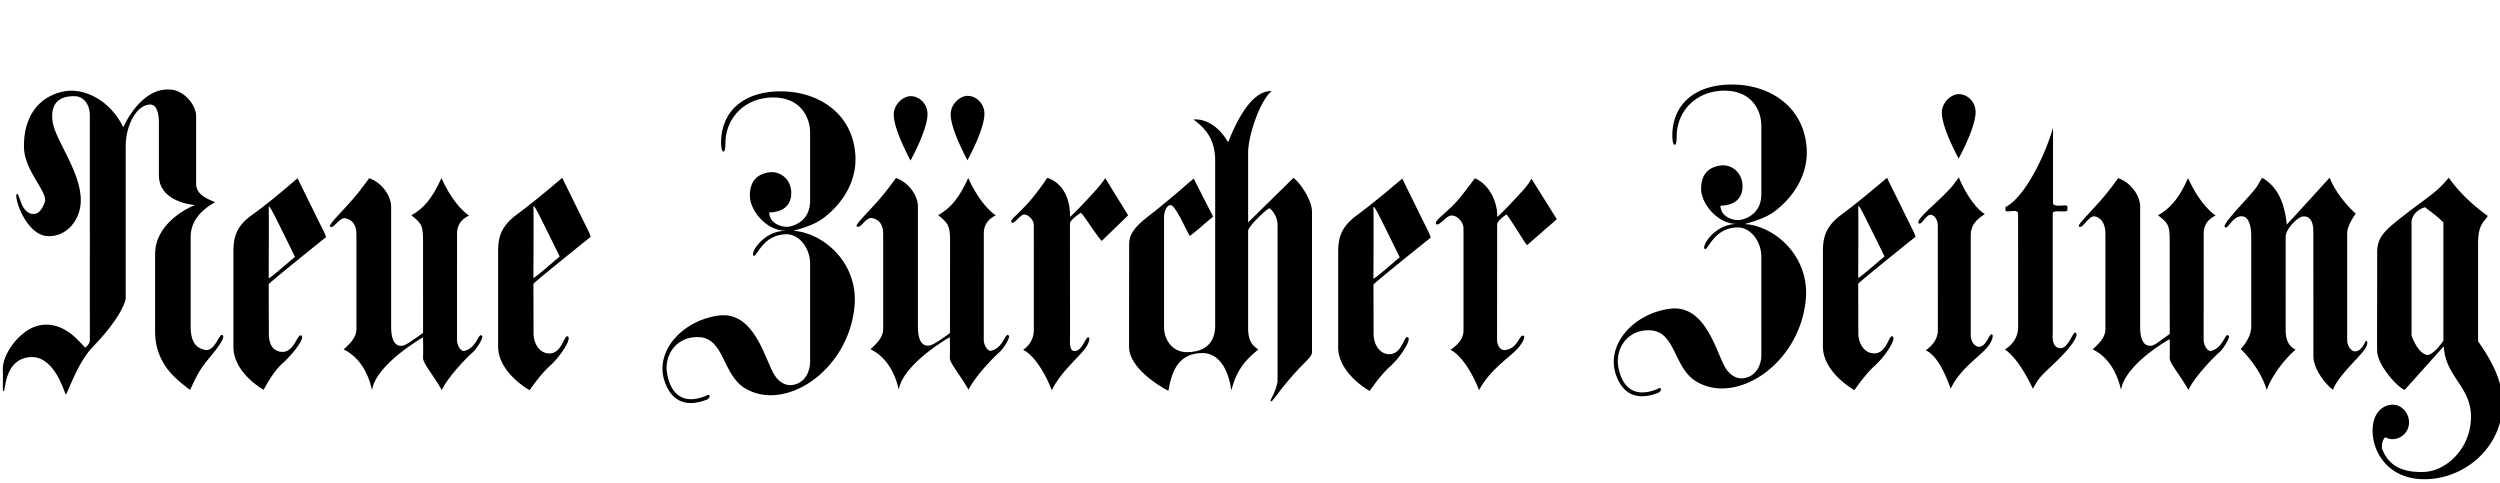 <svg xmlns="http://www.w3.org/2000/svg" viewBox="0 0 300 58"><defs/><path d="M20.69 10.775c1.517.208 2.844 1.907 2.844 3.11v8.182c0 1.4 1.605 1.888 2.274 2.194-2.048 1.156-2.928 2.576-2.928 4.156v10.8c0 1.91.742 2.583 1.737 2.775 1.207.235 1.717-2.153 2.106-1.777.388.37-.936 1.931-1.995 3.206-1.135 1.369-1.892 3.414-1.92 3.371-.001 0-1.823-1.292-2.715-2.505-.807-1.082-1.482-2.565-1.482-4.38v-9.418c0-3.574 3.712-5.464 4.762-5.88-.84-.081-4.306-.615-4.306-3.574v-6.38c0-.865-.195-2.089-1.02-2.11-1.553-.044-2.964 2.363-2.964 4.991V35.87c0 .06-.335 2.02-3.945 5.755-1.863 1.926-2.934 5.395-3.253 5.74-.246-.578-1.482-4.881-4.445-4.497-2.964.384-2.747 4.029-3 4.075-.21.04-.025-1.193-.103-2.538C.23 42.6 2.271 39.688 4.501 39.1c3.35-.883 5.471 2.598 5.757 2.598 0 0 .523-.424.523-.828V13.846c0-1.383-.799-2.29-1.803-2.306-2.186-.038-2.967 1.18-2.65 3.144.378 2.333 3.815 6.503 3.32 10.04-.262 1.85-1.689 3.675-3.879 3.615-2.715-.078-4.178-4.865-3.738-5.075.316-.154.457 2.422 1.995 2.418.695-.003 1.112-.73 1.354-1.459.389-1.165-2.447-3.711-2.507-6.512-.074-3.617 1.66-6.021 4.587-6.704 2.646-.62 5.823 1.111 7.335 4.268 0 0 2.113-5.024 5.895-4.5zM52.969 21.38c1.188 2.59 2.461 3.904 3.313 4.49-1.048.48-1.439 1.288-1.439 2.145L54.84 40.78c0 .738.514 1.418.85 1.343 1.614-.371 1.699-2.363 2.167-1.808.182.217-.681 1.575-1.107 1.945-.9.787-3.016 3.02-3.738 4.538-1.075-1.891-2.234-3.158-2.247-3.822 0-.068.04-.69 0-2.498 0 0-5.634 3.201-6.122 6.32-.512-2.267-1.657-4.03-3.402-4.862.513-.508 1.53-1.296 1.53-2.452V28.117c0-1.137-.459-1.712-1.287-1.918-.797-.2-1.48 1.433-1.897.968-.203-.227 1.943-2.225 3.315-3.935.85-1.064 1.401-1.853 1.401-1.853 1.564.551 2.633 2.15 2.633 3.425V39.25c0 .916.17 2.413 1.373 2.237.37-.054.932-.45 2.46-1.542l-.004-11.09c-.001-1.83-.191-2.061-1.403-3.014 1.41-.797 2.46-1.915 3.608-4.462zM94 10.963c4.376.11 8.333 2.737 8.647 7.657.173 2.723-1.133 4.916-2.437 6.297-1.627 1.725-2.789 2.15-5.014 2.78 3.542.195 7.872 3.833 7.341 9.136-.766 7.71-8.4 12.699-13.194 9.725-2.615-1.623-2.434-5.842-5.324-6.092-2.776-.235-4.417 2.108-3.952 4.477.443 2.266 1.832 3.693 4.62 2.574 0 0 .354-.269.457-.038.107.233-.28.462-.28.462-2.927 1.154-4.448-.199-5.118-2.19-1.196-3.574 2.084-7.266 6.423-7.88 4.439-.63 5.638 5.416 6.792 7.172.617.945 1.424 1.22 1.993 1.17 1.692-.152 2.259-1.734 2.259-2.733V31.606c0-1.787-1.276-3.52-2.86-3.5-2.928.038-3.58 2.942-3.952 2.576-.351-.347 1.166-2.959 3.882-2.998-2.37.017-4.303-2.486-4.303-4.193 0-1.96 1.091-2.61 2.237-2.802 1.425-.238 2.71.846 2.737 2.421.035 2.192-1.978 2.382-2.644 2.382 0 1.345 1.584 1.885 2.479 1.69.861-.184 2.424-.904 2.424-3.073v-8.187c0-1.912-1.2-4.194-4.342-4.229-3.349-.04-5.713 2.307-5.82 5.305-.002.118.036 1.231-.248 1.191-.289-.04-.277-1.146-.276-1.19.066-3.805 2.886-6.15 7.474-6.036z"/><path d="M116.183 21.357c1.191 2.59 2.462 3.906 3.314 4.49-1.048.482-1.438 1.287-1.44 2.148l-.006 12.76c0 .737.518 1.42.85 1.342 1.618-.37 1.702-2.361 2.17-1.804.182.216-.68 1.574-1.106 1.942-.902.788-3.015 3.02-3.737 4.537-1.077-1.89-2.235-3.158-2.25-3.817 0-.07.041-.693 0-2.501 0 0-5.633 3.2-6.12 6.318-.512-2.264-1.658-4.025-3.4-4.86.511-.509 1.525-1.293 1.525-2.45V28.094c0-1.136-.455-1.707-1.287-1.92-.796-.2-1.479 1.435-1.894.967-.204-.227 1.942-2.221 3.312-3.933a36.994 36.994 0 001.401-1.852c1.566.551 2.636 2.149 2.636 3.427v14.444c0 .914.166 2.41 1.374 2.236.366-.054.945-.396 2.472-1.493l.01-11.014c.002-1.834-.218-2.187-1.43-3.141 1.408-.794 2.461-1.915 3.606-4.459zM109.284 11.54c1.095 0 2.066 1.007 2.018 2.229-.074 1.973-2.042 5.5-2.042 5.5 0-.044-2.008-3.638-2.008-5.52 0-1.24 1.125-2.21 2.032-2.21zM116.113 11.504c1.097 0 2.065 1.01 2.018 2.233-.077 1.972-2.04 5.5-2.04 5.5 0-.044-2.01-3.637-2.01-5.52 0-1.238 1.125-2.213 2.032-2.213zM125.678 21.343c2.187.71 2.782 3.058 2.716 4.695.72-.624 2.198-2.212 3.165-3.287.747-.83 1.05-1.365 1.072-1.37l2.748 4.457-3.174 3.076c-.565-.575-2.187-3.152-2.505-3.382 0 0-1.304.822-1.304 1.305l.005 13.877c-.036.872.088 1.405.534 1.412 1.04.016 1.381-2.036 1.752-1.579.088.108.014.691-.61 1.455-.95 1.169-2.766 2.664-3.87 4.822-.64-1.722-2-4.146-3.43-4.844.604-.413 1.283-1.19 1.283-2.385l-.003-12.52c0-.738-.672-1.329-1.153-1.329-.543 0-1.26 1.36-1.555.883-.167-.267 1.23-1.265 2.52-2.852 1.47-1.805 1.758-2.453 1.81-2.434zM145.576 26.005l-2.332-4.575c-1.807 1.507-.739.693-4.232 3.564-1.822 1.495-3.514 2.464-3.515 4.33l-.01 12.275c-.003 2.923 4.726 5.303 4.726 5.303.458-2.842 1.481-4.435 3.951-4.535 1.941-.074 3.208 1.693 3.598 4.499.706-2.922 2.19-3.999 3.211-4.921-.388-.386-1.198-.648-1.198-2.576V27.723c0-.59 2.342-2.73 2.54-2.73.121 0 .997.806.994 2.044 0 0 .003 18.74-.006 18.789-.318 1.538-.956 2.156-.807 2.32.17.18.612-.777 2.511-2.955 1.635-1.884 2.432-2.325 2.432-2.954V25.413c0-1.533-1.634-3.724-2.234-4.059l-5.43 5.334v-8.345c0-2.023 1.374-6.188 2.82-7.418-2.692-.066-4.552 4.498-5.223 6.151-1.048-1.869-2.714-2.882-4.16-2.73 1.657 1.191 2.61 2.573 2.61 4.996V39.1c0 1.275-.51 3.12-3.368 3.159-1.693.023-2.77-1.382-2.77-3.041V25.992c0-.247.141-1.268.742-1.383.62-.119 2.045 3.356 2.364 3.702 1.444-1.115 1.62-1.386 2.786-2.306zM176.992 21.403c1.791.728 2.742 2.997 2.676 4.632.726-.622 2.198-2.212 3.168-3.285.747-.83.923-1.299.943-1.302l3.04 4.857-3.583 3.12c-.545-.723-2.159-3.453-2.475-3.682 0 0-1.102.715-1.102 1.194l-.01 13.723c-.04.874.458 1.382.905 1.348 1.67-.13 1.784-2.084 2.312-1.684.201.155-.334 1.145-1.003 1.769-1.087 1.02-3.273 2.57-4.375 4.732-.646-1.725-2.004-4.15-3.435-4.848.603-.412 1.568-1.14 1.568-2.331V27.392c0-.737-.8-1.649-1.58-1.514-.538.092-1.52 1.464-1.734.947-.165-.41 1.55-1.464 2.84-3.05 1.471-1.806 1.794-2.392 1.845-2.372zM208.152 10.15c4.375.109 8.335 2.735 8.648 7.656.171 2.722-1.137 4.91-2.439 6.293-1.628 1.726-2.79 2.155-5.012 2.789 3.54.189 7.87 3.825 7.34 9.13-.769 7.708-8.4 12.7-13.193 9.725-2.619-1.623-2.437-5.84-5.325-6.092-2.777-.235-4.419 2.112-3.954 4.478.443 2.266 1.835 3.69 4.623 2.574 0 0 .35-.268.457-.038.105.23-.28.46-.28.46-2.93 1.157-4.447-.2-5.116-2.19-1.2-3.573 2.081-7.264 6.418-7.878 4.438-.63 5.641 5.415 6.791 7.172.618.944 1.427 1.222 1.994 1.17 1.693-.156 2.256-1.735 2.256-2.73V30.79c0-1.785-1.272-3.52-2.858-3.498-2.925.038-3.575 2.939-3.95 2.575-.354-.346 1.163-2.961 3.883-2.998-2.368.02-4.302-2.487-4.302-4.192 0-1.961 1.09-2.614 2.235-2.803 1.426-.241 2.71.845 2.736 2.42.036 2.192-1.973 2.385-2.645 2.385 0 1.345 1.585 1.879 2.482 1.69.857-.187 2.42-.905 2.42-3.074V15.11c0-1.915-1.196-4.195-4.338-4.23-3.354-.038-5.713 2.307-5.82 5.303-.007.12.033 1.231-.249 1.193-.287-.038-.277-1.148-.277-1.193.063-3.806 2.887-6.15 7.475-6.034zM236.49 28.348V40.11c-.04.87.502 1.491.953 1.5 1.04.015 1.284-1.884 1.657-1.424.081.11.02.693-.602 1.461-.953 1.169-3.352 2.654-4.409 4.998-.639-1.728-1.565-3.915-2.996-4.613.602-.412 1.45-1.214 1.45-2.406l-.004-12.518c0-.727-.403-1.335-.883-1.335-.544 0-1.093 1.305-1.407 1.018-.433-.4 1.992-2.287 3.467-3.846.544-.578.55-.574 1.347-1.66.334.913 1.636 3.489 3.117 4.41-1.25.788-1.693 1.509-1.69 2.653zM235.055 11.296c1.096 0 2.067 1.012 2.018 2.235-.077 1.972-2.043 5.502-2.043 5.502 0-.048-2.007-3.641-2.007-5.52 0-1.238 1.124-2.217 2.032-2.217zM246.362 15.318v9.034c0 .644 1.73.074 1.73.422v.422c0 .396-1.73-.076-1.763.385v14.491c0 .022-.22 1.656.9 1.712.997.05 1.522-2.1 1.857-1.852.37.266-.313 1.507-2.436 3.54-1.953 1.87-1.83 1.68-2.71 3.176-.623-1.345-1.899-3.724-3.356-4.716.46-.247 1.597-1.137 1.594-2.676 0 0-.01-11.07-.01-13.6 0-.74-1.609.047-1.518-.496.051-.307-.03-.295 0-.31 2.4-1.19 4.87-6.494 5.712-9.532zM271.454 21.333c1.267.729 2.601 2.09 2.96 5.61 2.198-2.358 5.137-5.643 5.15-5.61.71 1.856 2.38 3.678 3.128 4.299 0 0-1.03 1.376-1.03 2.342v12.843c0 .69.475 1.36.958 1.347.876-.024 1.22-1.358 1.338-1.274.248.173.1.734-.484 1.41-1.098 1.275-2.955 3.003-3.52 4.47-.815-.576-2.344-2.44-2.345-4.025l-.009-14.99c-.003-1.166-.418-1.884-1.29-1.772-.598.079-2.033 1.492-2.033 2.435l.003 11.226c0 1.565.73 2.09 1.191 2.31-1.882 1.64-3.208 3.932-3.459 4.859-.746-2.477-2.487-4.292-3.123-4.94 0 0 1.258-1.242 1.258-2.69V28.38c0-1.056-.2-2.43-1.184-2.43-1.116 0-1.68 1.789-2.006 1.257-.223-.365 2.53-3.16 3.532-4.375.458-.556.372-.524.965-1.499zM260.37 40.073l-.009-11.227c-.003-1.83-.19-2.06-1.402-3.013 1.41-.798 2.461-1.914 3.608-4.46 1.19 2.59 2.463 3.905 3.314 4.49-1.048.48-1.438 1.286-1.438 2.145l-.006 12.764c0 .737.516 1.42.848 1.342 1.618-.37 1.7-2.363 2.17-1.807.182.219-.68 1.575-1.105 1.946-.902.785-3.016 3.019-3.74 4.537-1.076-1.894-2.235-3.158-2.249-3.824 0-.068.043-.473 0-2.275 0 0-5.349 2.98-5.837 6.1-.513-2.27-1.66-4.03-3.399-4.863.51-.508 1.525-1.294 1.525-2.452V28.11c0-1.136-.404-1.926-1.229-2.135-.8-.2-1.54 1.65-1.953 1.184-.205-.228 1.944-2.222 3.31-3.934a40.634 40.634 0 001.403-1.851c1.567.548 2.637 2.147 2.637 3.423v14.446c0 .917.167 2.412 1.374 2.234.364-.05.653-.31 2.177-1.404zM67.464 21.342c.211.434 1.42 2.879 2.35 4.769.63 1.284 1.166 2.28 1.038 2.342-.045.022-6.842 5.48-6.842 5.608l.013 5.901c.006 1.33.73 2.336 1.718 2.442 1.762.194 1.941-2.458 2.437-1.999.379.357-.98 2.419-2.19 3.5-1.163 1.037-2.433 2.919-2.433 2.919s-3.779-2.082-3.779-5.245v-11.32c0-1.655.228-3.032 2.25-4.522 2.265-1.665 5.438-4.395 5.438-4.395zm-3.455 3.536c.04.7 0 8.495 0 8.495.657-.405 2.663-2.204 3.157-2.585 0 0-1.013-2.074-1.888-3.832-.708-1.42-1.301-2.625-1.269-2.078zM35.699 21.384c.211.432 1.42 2.877 2.349 4.77.634 1.285 1.17 2.277 1.04 2.34-.046.02-6.845 5.476-6.843 5.613l.016 5.897c.001 1.326.48 2.095 1.464 2.214 1.622.192 1.975-2.382 2.47-1.923.381.356-1.117 2.266-2.328 3.342-1.165 1.04-2.229 3.141-2.229 3.141s-3.627-1.992-3.627-5.159V30.3c0-1.656.211-3.074 2.25-4.519 2.29-1.626 5.438-4.397 5.438-4.397zm-3.456 3.536c.04.7 0 8.496 0 8.496.656-.407 2.663-2.204 3.158-2.589 0 0-1.011-2.073-1.889-3.831-.706-1.418-1.301-2.624-1.269-2.076zM168.268 21.43c.211.434 1.421 2.883 2.347 4.772.633 1.285 1.171 2.279 1.04 2.34-.043.025-6.843 5.484-6.843 5.613l.018 5.897c.003 1.33.728 2.336 1.712 2.444 1.765.19 1.943-2.46 2.437-2 .38.358-.979 2.42-2.186 3.499-1.166 1.035-2.437 2.922-2.437 2.922s-3.776-2.082-3.776-5.245V30.35c0-1.656.225-3.033 2.25-4.523 2.264-1.664 5.438-4.397 5.438-4.397zm-3.457 3.54c.04.697 0 8.493 0 8.493.658-.405 2.665-2.201 3.157-2.584 0 0-1.013-2.075-1.887-3.833-.706-1.418-1.302-2.624-1.27-2.076zM293.856 21.327c1.893 2.713 4.676 4.583 4.676 4.583-.424.78-1.16.907-1.16 3.316v11.727c1.134 1.654 3.275 4.792 2.922 8.204-.54 5.236-5.204 8.547-9.755 8.34-4.486-.203-6.213-4.01-5.755-6.661.322-1.863 1.773-2.472 2.795-2.218.874.22 1.682 1.256 1.47 2.456-.226 1.278-1.727 2.025-2.776 1.405-.316.086-.576.988-.37 1.504.962 2.425 3.247 2.71 4.978 2.649 2.431-.083 5.132-2.372 5.57-5.658.595-4.462-3.03-5.48-3.19-9.43l-4.706 5.247c-.813-.295-3.216-2.874-3.295-4.644-.032-.65.007-5.625 0-11.811-.007-1.877.816-2.649 3.52-4.723 3.126-2.4 3.508-2.458 5.076-4.286zm-2.87 3.537c-1.568.532-1.599 1.709-1.599 1.709v13.656c0 .102.742 2.148 1.83 2.36.688.133 1.99-1.618 1.99-1.752V26.692c-.974-.945-1.302-1.12-2.22-1.828zM226.441 21.333c.211.435 1.42 2.88 2.347 4.77.633 1.285 1.171 2.28 1.042 2.343-.048.022-6.845 5.48-6.845 5.61l.015 5.899c.003 1.33.731 2.337 1.718 2.444 1.762.192 1.941-2.46 2.434-2.001.382.357-.978 2.419-2.189 3.498-1.163 1.039-2.433 2.925-2.433 2.925s-3.78-2.086-3.78-5.248v-11.32c0-1.658.23-3.035 2.255-4.521 2.261-1.667 5.436-4.399 5.436-4.399zm-3.456 3.535c.04.7 0 8.497 0 8.497.657-.406 2.664-2.205 3.16-2.586 0 0-1.016-2.077-1.89-3.834-.706-1.42-1.302-2.623-1.27-2.077z"/></svg>
